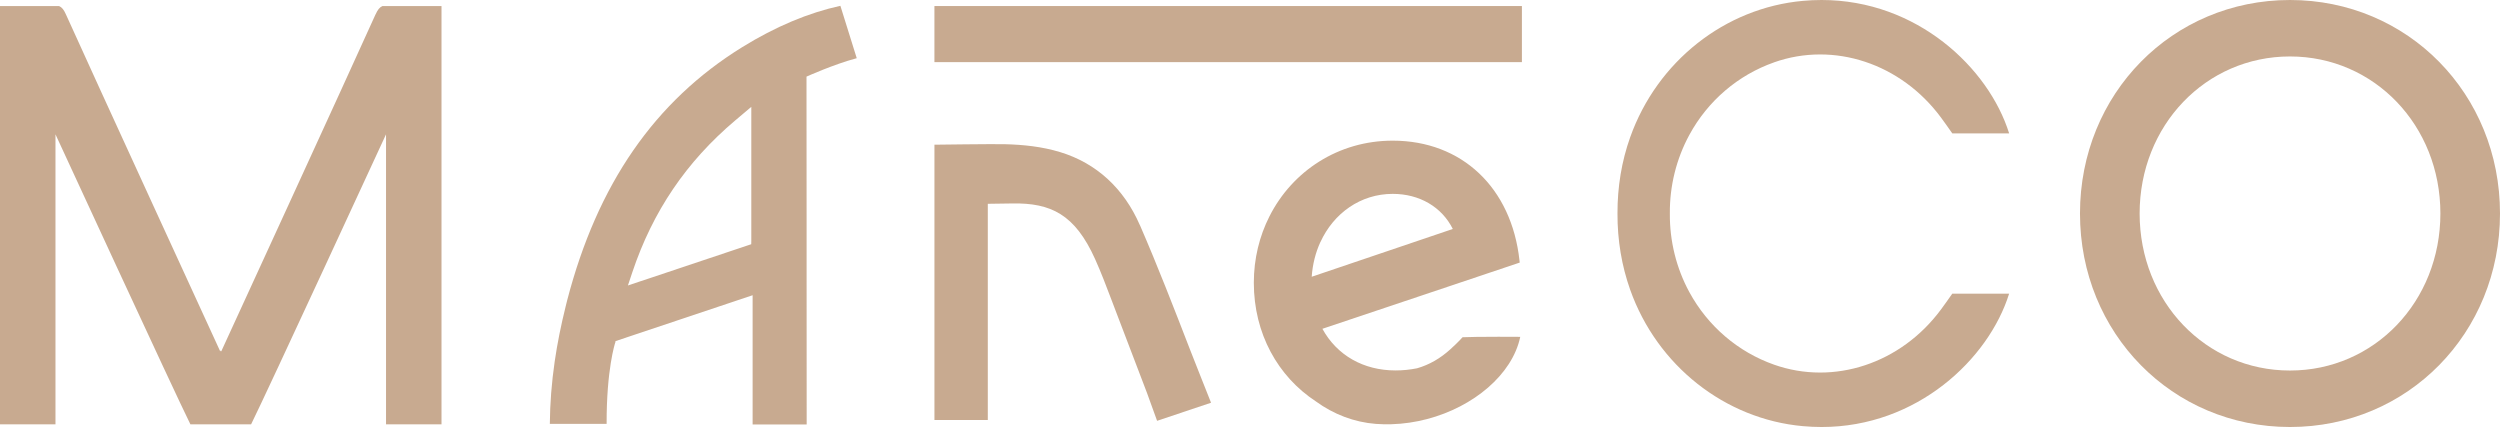 <?xml version="1.0" encoding="UTF-8"?><svg id="Ebene_2" xmlns="http://www.w3.org/2000/svg" viewBox="0 0 1427.62 243.86"><defs><style>.cls-1{fill:#c8aa90;}</style></defs><g id="Ebene_1-2"><path class="cls-1" d="M1307.69,0c-67.24,0-119.92,53.55-119.92,121.92s52.68,121.92,119.92,121.92,119.93-53.55,119.93-121.92S1374.94,0,1307.69,0ZM1307.69,211.59c-48.15,0-85.86-39.39-85.86-89.67s37.73-89.68,85.86-89.68,85.89,39.39,85.89,89.68-37.73,89.67-85.89,89.67Z"/><path class="cls-1" d="M1013.11,35.59c34.13-12.03,72.4.63,95.26,31.5,1.04,1.41,4.98,6.86,6.48,9.07h32.46c-11.66-37.32-52.57-76.16-107.1-76.16-3.51,0-7.12.16-10.67.49-44.51,4.02-83.22,34.57-98.62,77.86-4.88,13.69-7.31,28.34-7.26,43.56-.06,15.22,2.4,29.87,7.26,43.58,15.38,43.29,54.09,73.85,98.62,77.86,3.55.31,7.16.49,10.67.49,54.55,0,95.45-38.84,107.1-76.16h-32.46c-1.5,2.21-5.44,7.68-6.48,9.07-22.86,30.87-61.15,43.53-95.26,31.5-20.64-7.27-37.82-21.98-48.39-41.39-7.45-13.69-11.3-29.23-11.15-44.95-.15-15.69,3.7-31.22,11.15-44.92,10.56-19.43,27.75-34.12,48.39-41.39v-.02Z"/><path class="cls-1" d="M650.92,128.58c-9.11-21-24.84-35.42-45.47-41.7-10.49-3.19-21.05-4.27-31.89-4.54-6.69-.16-39.95.29-39.95.29v157.2h30.47v-123.45l13.95-.2c22.09-.39,35.82,6.23,47.31,31.75,3.46,7.68,6.46,15.65,9.39,23.35.81,2.13,1.63,4.29,2.44,6.42,5.95,15.49,11.85,30.99,17.82,46.7l5.76,15.91,30.81-10.34c-3.55-9.03-8.33-20.86-11.79-29.79-9.6-24.78-18.65-48.17-28.82-71.6h-.02Z"/><path class="cls-1" d="M856.65,192.3c-4.44,0-8.9,0-13.36.08-2.72.04-5.42.1-8.11.2,0,0-2.12,2.49-6.96,6.88-5.67,5.15-11.96,8.83-19.01,10.85-4.03.8-8.11,1.23-12.27,1.23-18.35,0-33.49-8.64-41.79-23.78l72.54-24.33,40.14-13.48-.13-1.19c-4.54-41.59-32.94-68.44-72.41-68.44-31,0-57.31,17.34-70.4,43.27-5.69,11.26-8.9,24.11-8.9,37.88,0,29.01,13.74,53.5,35.36,67.7,10.24,7.46,21.98,11.93,34.3,12.89,2.95.23,5.88.27,8.81.2,27.99-.76,54.64-15.03,67.13-34.4,3.16-4.9,5.41-10.11,6.54-15.51-1.49,0-2.99,0-4.46-.02-2.34,0-4.69-.02-7.05-.02h.02ZM754,138.29c7.6-16.61,23.02-27.58,41.3-27.58,15.31,0,28.03,7.46,34.32,20.04l-37.08,12.56-43.49,14.73c.49-7.15,2.21-13.81,4.93-19.76h.02v.02Z"/><path class="cls-1" d="M869.08,3.45h-335.48v32.03h335.48V3.45Z"/><path class="cls-1" d="M460.65,242.33l-.04-84.11v-29.34l-.06-85.13s15.56-7.03,28.69-10.52l-9.34-29.91c-18.24,3.98-37.08,11.87-56.08,23.62-49.95,30.89-82.65,78.18-99.94,144.56-.3,1.16-.55,2.27-.85,3.43-2.68,10.77-4.78,21.23-6.27,31.46-1.76,12.15-2.68,23.98-2.78,35.67h32.43c-.08-31.05,4.74-45.9,4.95-46.5l.1-.25v-.51l78.32-26.21v73.79h30.86v-.04ZM366.11,160.49l-7.24,2.43-.3.1,2.53-7.58c11.66-34.77,30.84-63.09,58.67-86.6l9.26-7.82v76.77l-.04,1.68-2.02.67-60.86,20.37v-.02Z"/><path class="cls-1" d="M214.48,8.15c-14.1,31.4-88.15,192.53-88.15,192.53l-.28-.59-.28.59S51.71,39.53,37.61,8.15c-1.15-2.59-2.25-4-3.89-4.7H0v238.88h31.68V76.71s68.42,148.32,77.06,165.62h34.64c8.62-17.32,77.06-165.62,77.06-165.62v165.62h31.68V3.45h-33.72c-1.64.71-2.72,2.12-3.89,4.7h-.02Z"/></g></svg>